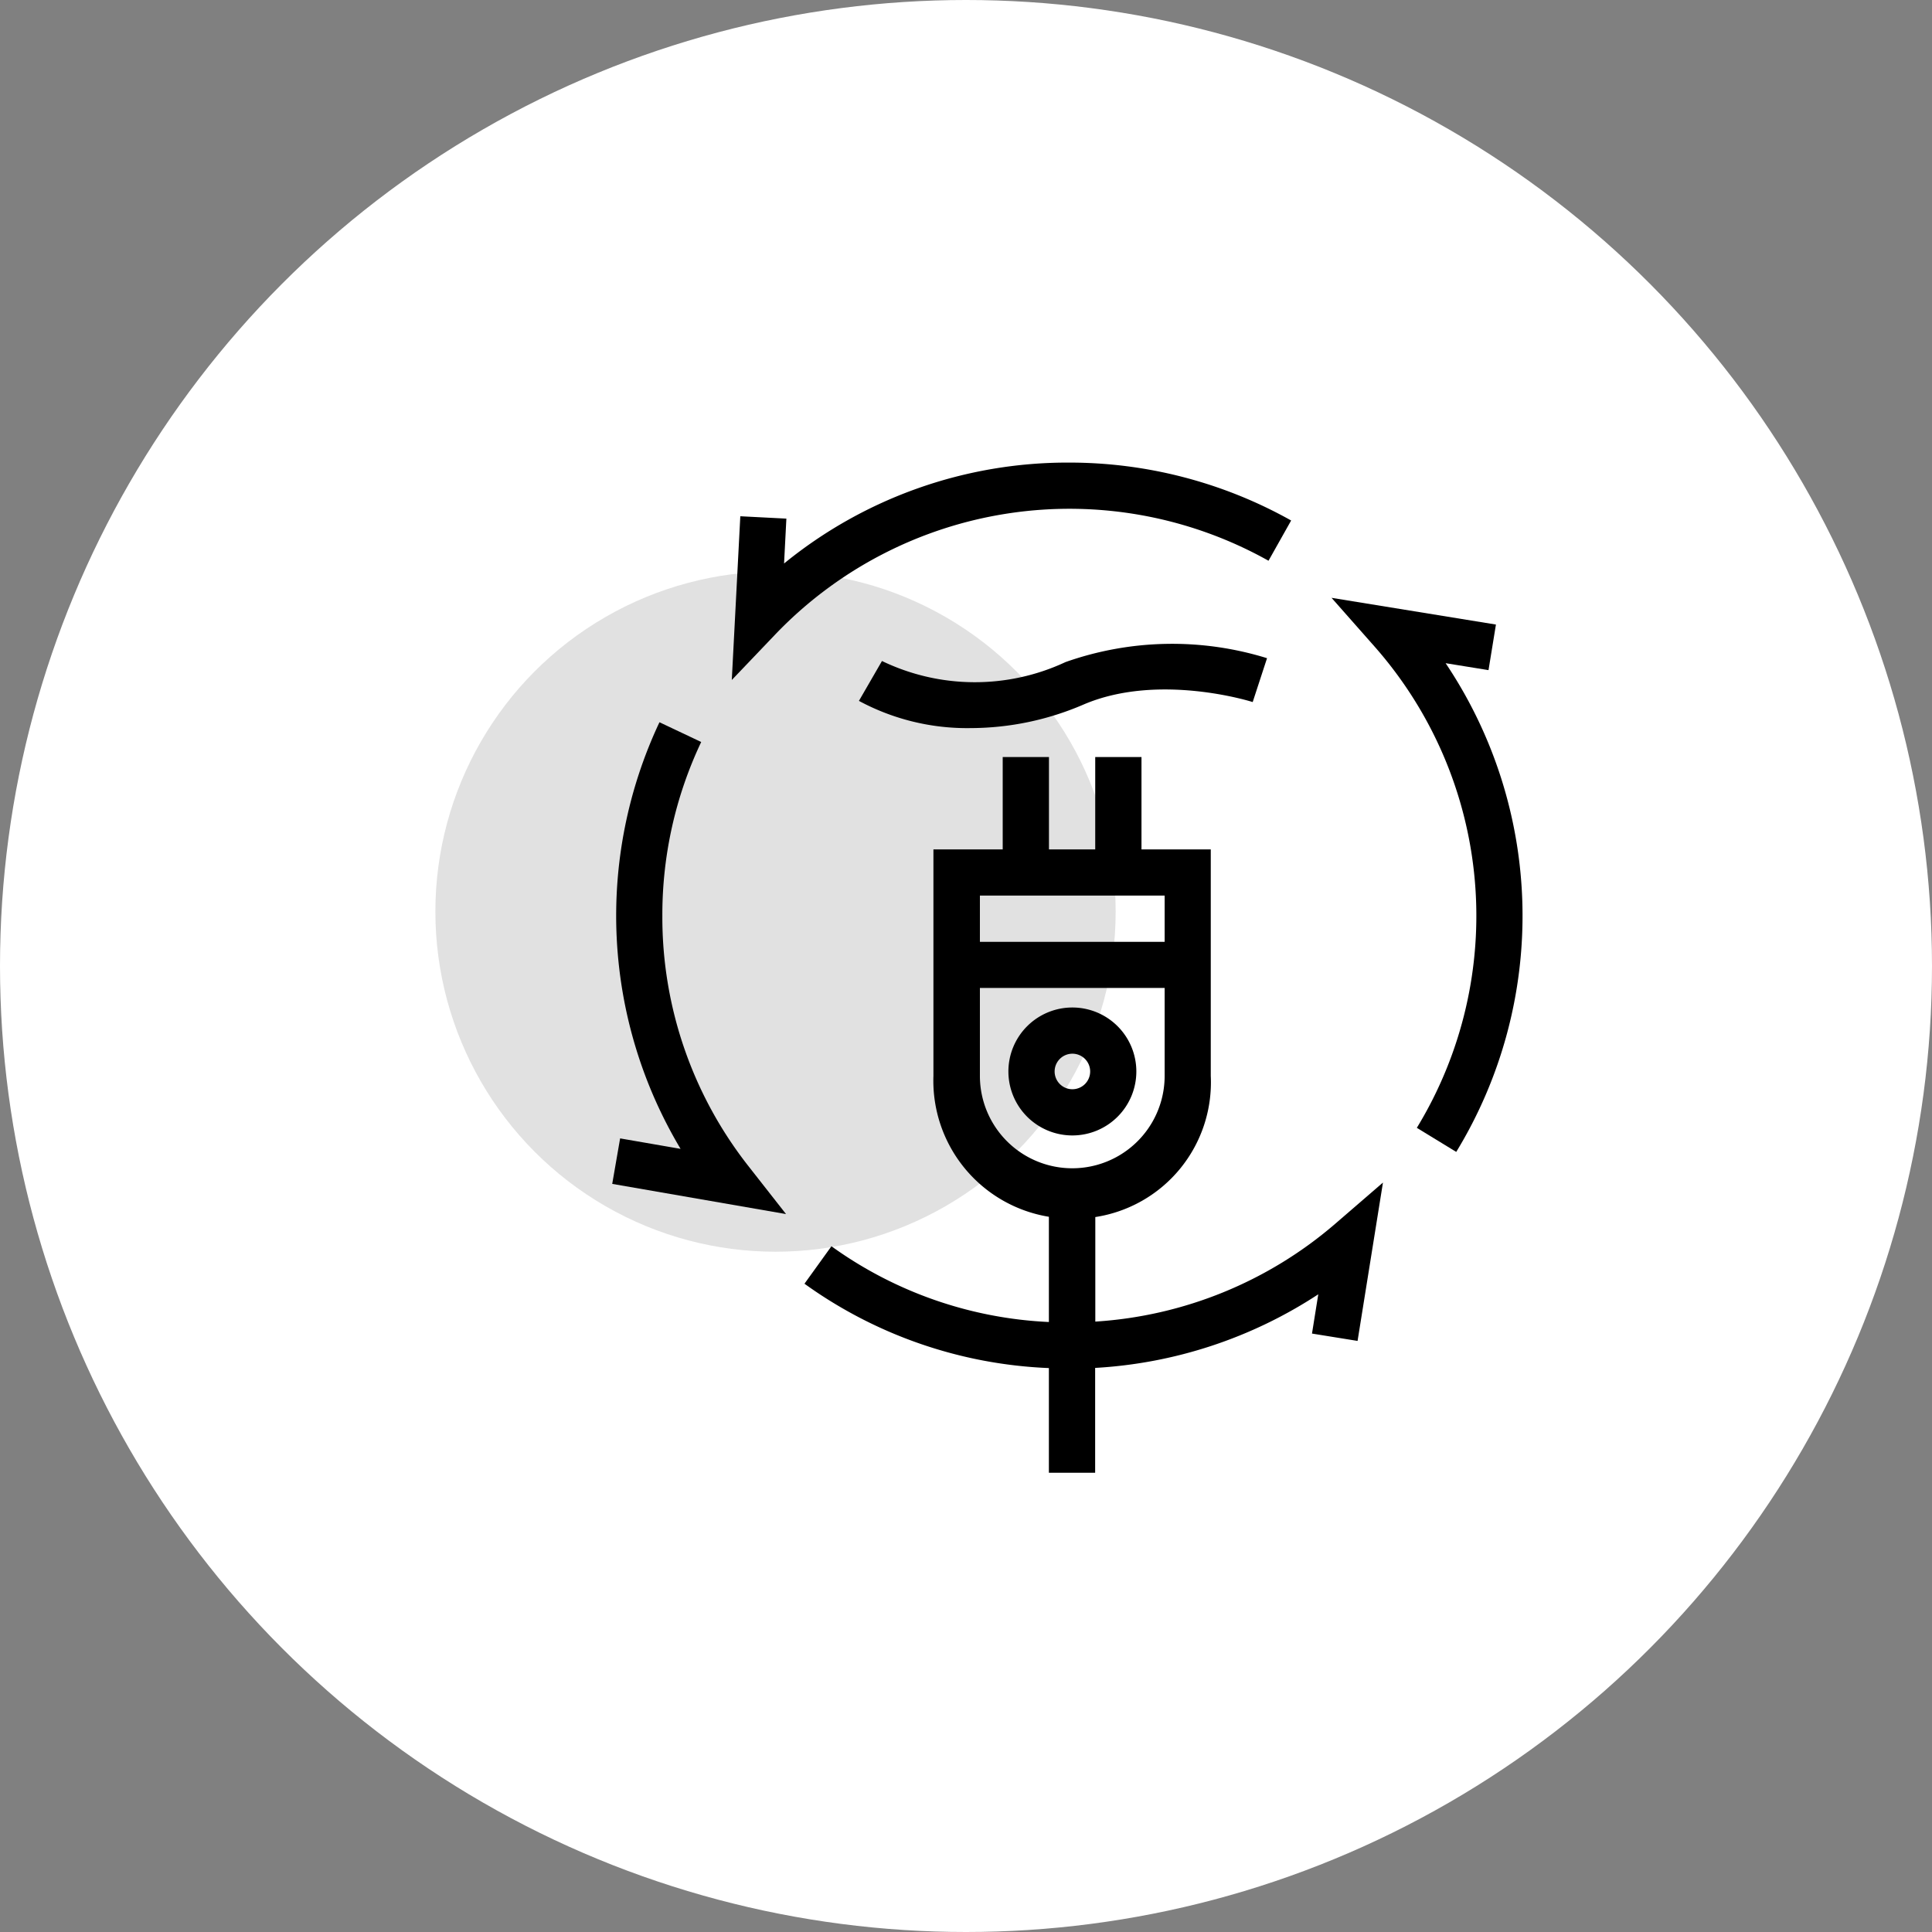<svg xmlns="http://www.w3.org/2000/svg" width="71" height="71" viewBox="0 0 71 71">
  <rect x="0" y="0" width="71" height="71" fill="#808080" stroke="none"/>
  <g id="组_36771" data-name="组 36771" transform="translate(-780 -2682)">
    <circle id="椭圆_335" data-name="椭圆 335" cx="35.5" cy="35.5" r="35.5" transform="translate(780 2682)" fill="#fff"/>
    <g id="组_36765" data-name="组 36765" transform="translate(4.5 0)">
      <circle id="椭圆_19079" data-name="椭圆 19079" cx="12.5" cy="12.5" r="12.5" transform="translate(791.5 2703)" opacity="0.12"/>
      <g id="组_36737" data-name="组 36737" transform="translate(747.336 2699.024)">
        <path id="路径_24819" data-name="路径 24819" d="M456.935,554.657a2.351,2.351,0,1,0-2.35,2.351,2.351,2.351,0,0,0,2.35-2.351Zm-2.35.653a.653.653,0,1,1,.653-.653A.653.653,0,0,1,454.585,555.31Z" transform="translate(-387.011 -532.305)"/>
        <path id="路径_24820" data-name="路径 24820" d="M172.17,1.948l-.313,6.017,1.581-1.656a14.965,14.965,0,0,1,18.143-2.726l.832-1.479a16.663,16.663,0,0,0-8.152-2.128,16.485,16.485,0,0,0-10.483,3.708l.085-1.649Z" transform="translate(-116.8 0)"/>
        <path id="路径_24821" data-name="路径 24821" d="M52.505,270.288a14.818,14.818,0,0,1,1.428-6.386l-1.534-.726a16.687,16.687,0,0,0,.776,15.678l-2.222-.385-.29,1.672,6.387,1.109-1.363-1.738a14.8,14.8,0,0,1-3.182-9.223Z" transform="translate(0 -253.658)"/>
        <path id="路径_24822" data-name="路径 24822" d="M256.452,319.173v-3.842a5.007,5.007,0,0,0,4.243-5.187V301.82h-2.546v-3.394h-1.7v3.394h-1.7v-3.394h-1.7v3.394h-2.546v8.325a5.066,5.066,0,0,0,4.243,5.176v3.867a14.826,14.826,0,0,1-7.991-2.784l-.991,1.377a16.507,16.507,0,0,0,8.982,3.1v3.847h1.7v-3.853a16.652,16.652,0,0,0,8.2-2.705l-.231,1.443,1.675.27.933-5.819-1.763,1.522A14.945,14.945,0,0,1,256.452,319.173ZM259,303.517v1.7h-6.789v-1.7Zm-6.789,6.627v-3.233H259v3.233a3.394,3.394,0,1,1-6.789,0Z" transform="translate(-188.036 -287.629)"/>
        <path id="路径_24823" data-name="路径 24823" d="M785.495,139.724l.273-1.675-6.042-.982,1.574,1.782a14.964,14.964,0,0,1,1.561,17.695l1.448.885a16.663,16.663,0,0,0-.39-17.96Z" transform="translate(-702.629 -132.121)"/>
        <path id="路径_24824" data-name="路径 24824" d="M301.6,183.677l-.849,1.469a8.386,8.386,0,0,0,4.116,1,10.523,10.523,0,0,0,4.144-.868c2.763-1.181,6.177-.1,6.211-.089l.527-1.612a11.782,11.782,0,0,0-7.406.143,7.866,7.866,0,0,1-6.744-.039Z" transform="translate(-241.022 -176.413)"/>
      </g>
    </g>
  </g>
</svg>
